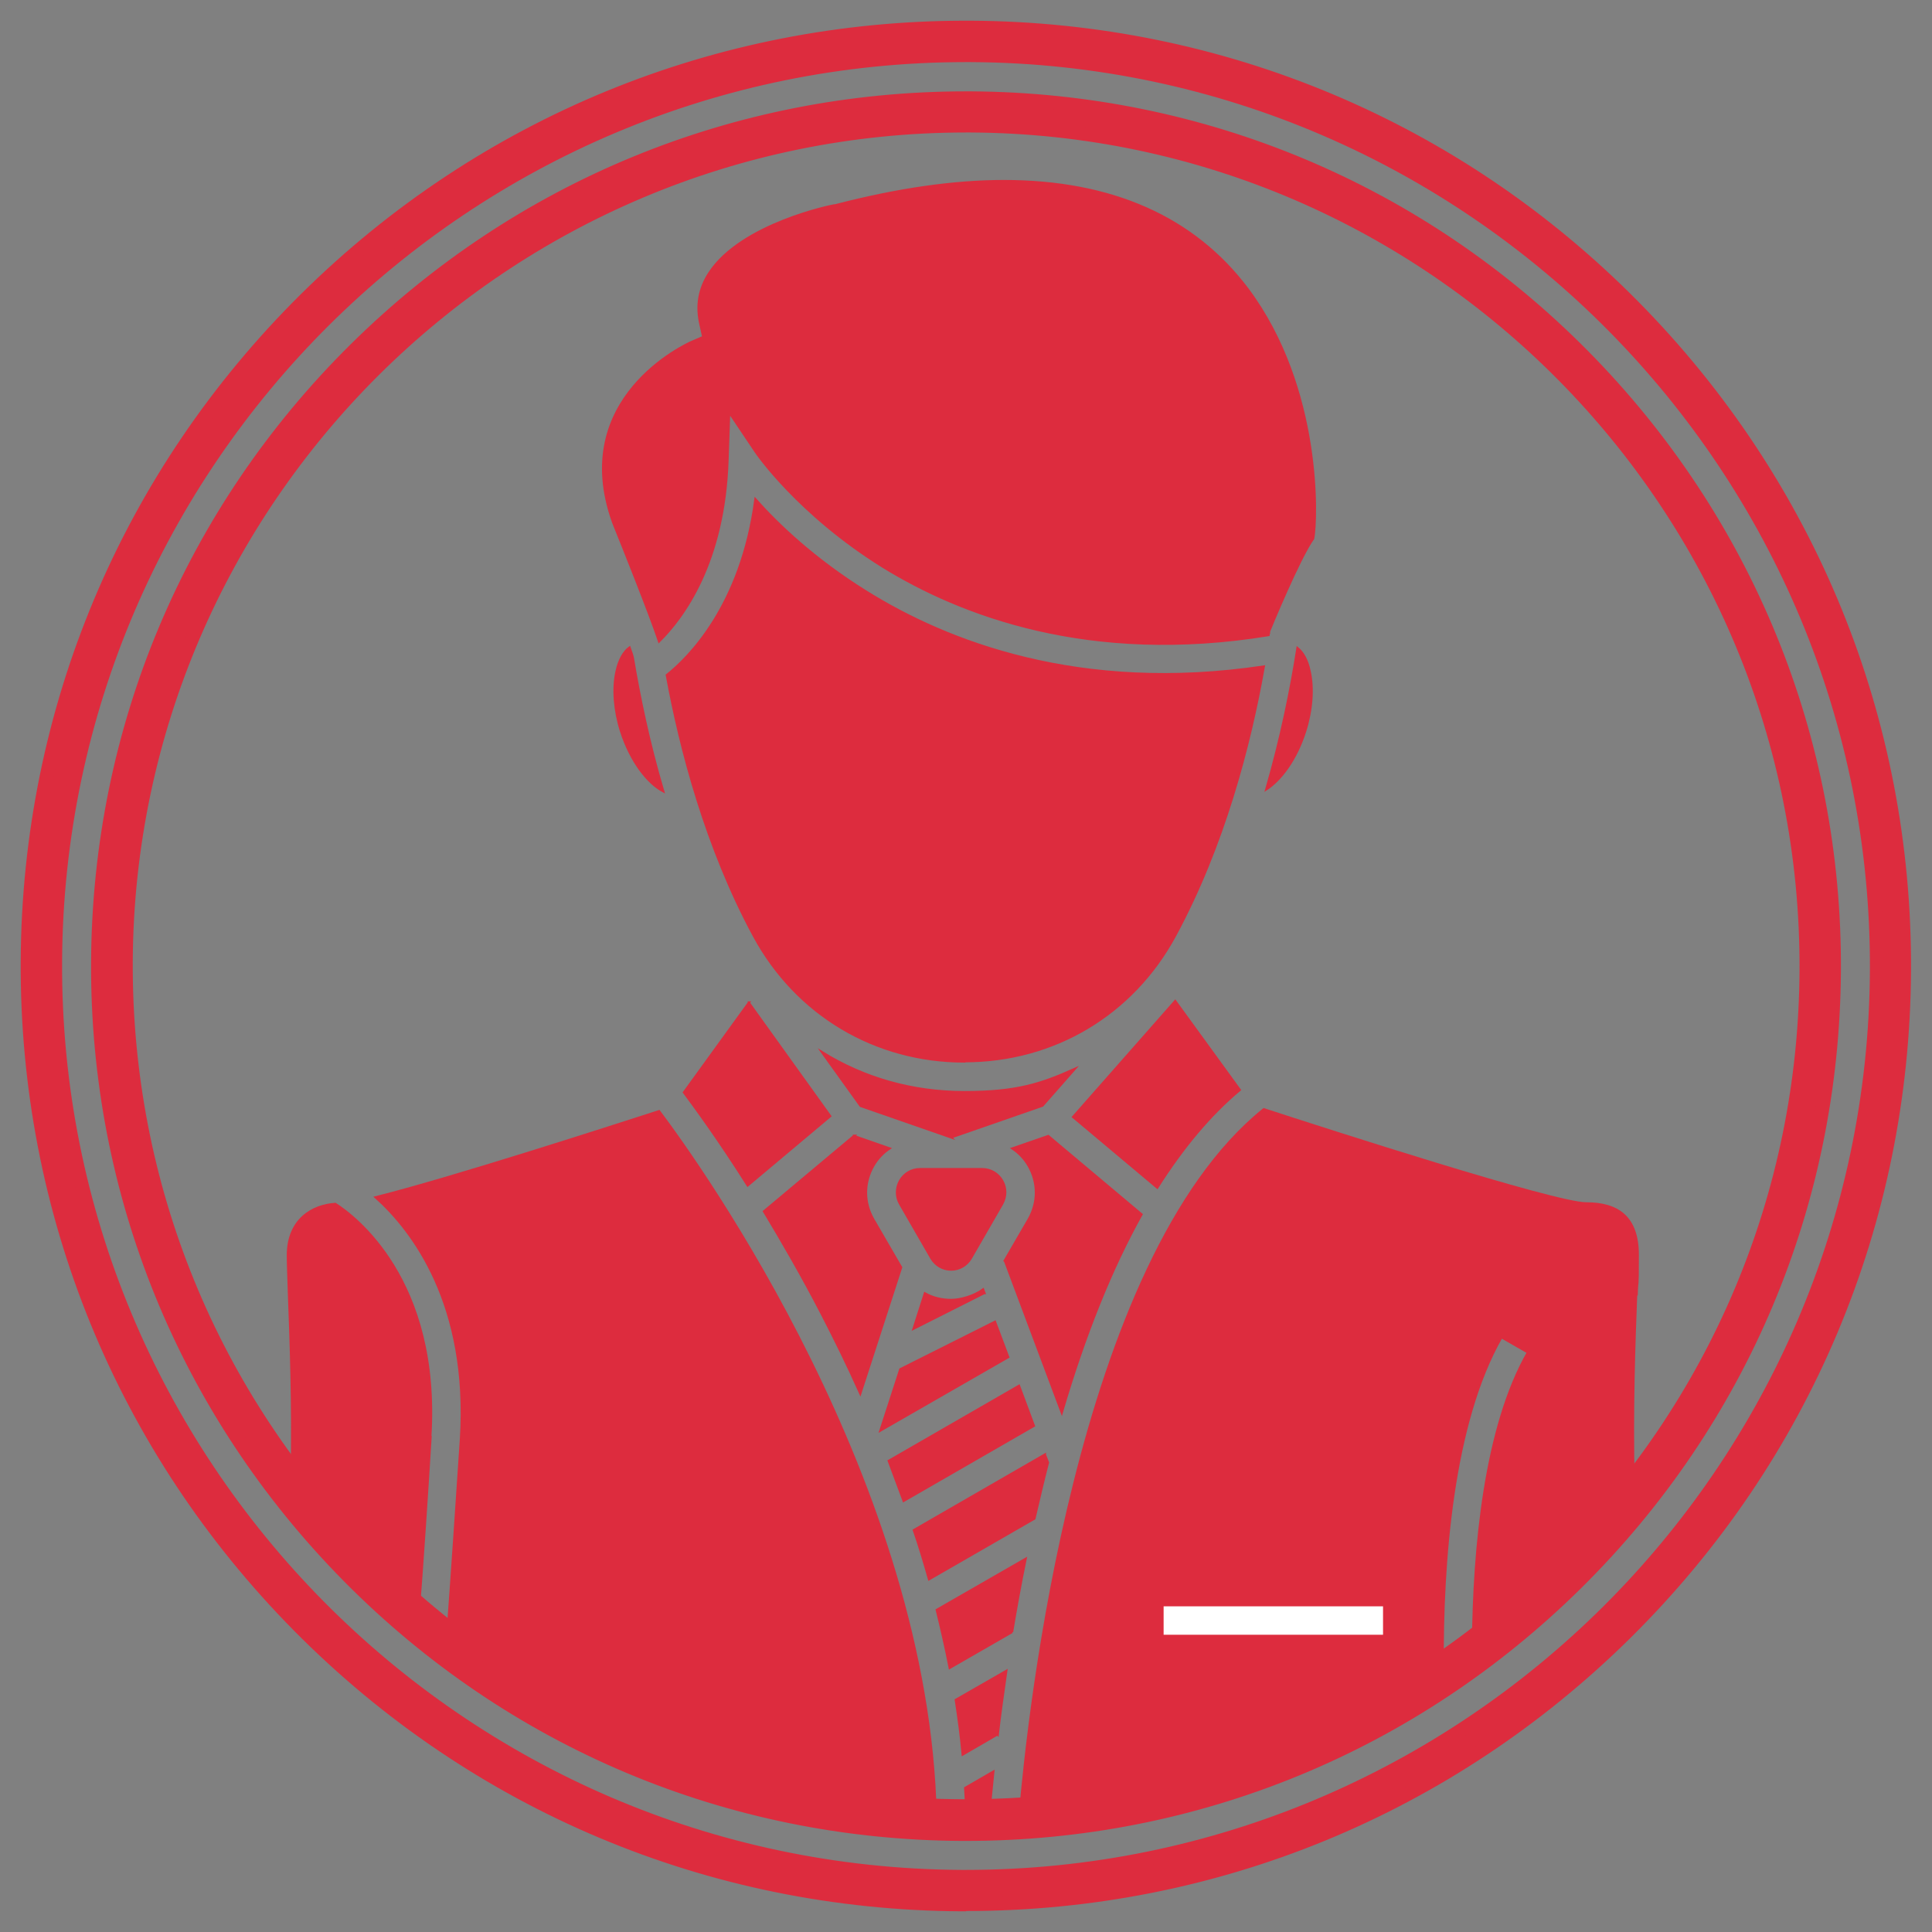 <?xml version="1.0" encoding="UTF-8"?>
<svg xmlns="http://www.w3.org/2000/svg" version="1.1" viewBox="0 0 700 700">
  <rect x="0" y="0" width="700" height="700" fill="#808080" stroke="none"/>
  <defs>
    <style>
      .cls-1 {
        fill: #2c3e50;
      }

      .cls-1, .cls-2, .cls-3 {
        stroke: #dd2c3e;
        stroke-miterlimit: 10;
        stroke-width: .8px;
      }

      .cls-4, .cls-3 {
        fill: #dd2c3e;
      }

      .cls-2 {
        fill: #fff;
      }
    </style>
  </defs>
  <!-- Generator: Adobe Illustrator 28.7.1, SVG Export Plug-In . SVG Version: 1.2.0 Build 142)  -->
  <g>
    <g id="Calque_1">
      <g id="Calque_1-2" data-name="Calque_1">
        <g>
          <path class="cls-1" d="M487.5,179h0Z"/>
          <path class="cls-1" d="M298.2,60.1h0Z"/>
          <path class="cls-1" d="M298.9,59.9h0Z"/>
          <g>
            <g>
              <path class="cls-3" d="M351.8,455.8c-1.5,2.6-4.2,4.2-7.2,4.2s-5.7-1.6-7.2-4.2l-11.3-19.6c-1.5-2.6-1.5-5.7,0-8.4,1.5-2.6,4.2-4.2,7.2-4.2h11.3s.2,0,.2,0h11.1c3,0,5.7,1.6,7.2,4.2s1.5,5.7,0,8.4l-11.3,19.6h0Z"/>
              <path class="cls-3" d="M356.6,468.5l-25.6,12.9,4.1-12.8c2.8,1.6,6.1,2.4,9.5,2.4s8.3-1.4,11.6-3.8l.5,1.3h-.1Z"/>
              <path class="cls-3" d="M344.6,412.1l-32.8-11.4-14-19.5c15.1,9.4,32.7,14.5,51.6,14.5s27.7-2.9,40-8.4l-11.7,13.3-33.1,11.5Z"/>
              <path class="cls-3" d="M349.4,384.6c-32.3,0-60.8-17-76.2-45.4-17.3-32-26.7-67.8-31.6-94.6,7.7-6.1,27-25,32.1-63.7,7.9,8.9,21.2,21.7,40.2,33.5,29,18.1,77.2,37.1,144,27.1-5,28.3-14.5,64.9-32.2,97.6-15.4,28.4-43.8,45.4-76.2,45.4h-.1Z"/>
              <path class="cls-3" d="M472.9,264.9c-3.3,10.4-8.9,17.7-14.1,21.1,5.4-18.7,9-36.4,11.3-51.2,2,1.6,3.6,4.5,4.4,8.4,1.4,6.2.8,14.1-1.6,21.7h0Z"/>
              <path class="cls-3" d="M452,104.7c27,36.1,25.1,83.8,23.8,90.4-5.1,7.1-15.7,32.9-15.8,33.2l-.2.5v.6c-.1.2-.2.4-.2.7-65.1,10.6-111.7-7.5-139.6-24.7-30.9-19.2-46.1-41.5-46.2-41.7l-9.6-14.3-.6,17.2c-1.2,37.3-16.1,57.2-24.8,65.8-3.5-10.4-13.2-34.6-16.6-43-16.3-45.2,26.6-64.7,28.4-65.5l4.2-1.8-1-4.5c-1.6-6.9-.5-13,3.2-18.7,11.7-17.9,44.9-24.5,45.3-24.5h.3c22.3-5.8,42.8-8.8,61.1-8.8,39.1,0,68.8,13.2,88.3,39.1h0Z"/>
              <path class="cls-3" d="M225,264.9c-2.4-7.6-3-15.5-1.6-21.7.9-4.1,2.6-7.1,4.7-8.6.7,1.9,1.1,3.2,1.2,3.8,2.3,13.7,5.7,30.4,11,48.3-5.5-2.9-11.7-10.6-15.3-21.8h0Z"/>
              <path class="cls-3" d="M271.3,363.3l29.5,41.1-29.9,25.1c-10.5-16.6-19.1-28.3-23.1-33.7l23.6-32.6h-.1Z"/>
              <path class="cls-3" d="M309.4,411.6l12.9,4.5c-2.4,1.6-4.4,3.7-5.9,6.3-3.5,6.1-3.5,13.3,0,19.4l10.1,17.4-14.8,45.7c-4.7-10.5-9.5-20.2-14.1-29.1-7.1-13.7-14.3-26.1-20.8-36.9l32.7-27.4h-.1Z"/>
              <polygon class="cls-3" points="326.2 496.1 360.5 478.9 365.3 491.7 319 518.3 326.2 496.1"/>
              <path class="cls-3" d="M369.2,502.1l5.4,14.5-47.2,27.2c-1.8-4.9-3.6-9.7-5.4-14.5l47.2-27.2h0Z"/>
              <path class="cls-3" d="M378.6,527.1l1.1,2.8c-1.7,6.6-3.3,13.4-4.9,20.3l-38.2,22c-1.7-6-3.5-12-5.5-17.8l47.5-27.4h0Z"/>
              <path class="cls-3" d="M364,456.8l8.7-15c3.5-6.1,3.5-13.3,0-19.4-1.5-2.6-3.5-4.7-5.9-6.3l13-4.5,33.8,28.4c-11,19.7-20.6,43.6-28.9,71.8l-20.6-55h-.1Z"/>
              <path class="cls-3" d="M388.8,404.7l37-42,23.4,32.2c-10.8,9-20.7,20.9-29.9,35.4l-30.5-25.6Z"/>
              <path class="cls-3" d="M156,520.7c-1.4,22.6-2.8,43.8-4.3,63.3-17.1-14.7-32.5-31.3-46-49.5.5-25.5-.4-49.4-1-65.4-.2-6.4-.4-11.5-.4-14.3,0-13,9-18.1,17.2-18.6,6.7,4.3,38,27.4,34.4,84.5h.1Z"/>
              <path class="cls-3" d="M332.5,657.3h-1.1c-61.9-3.8-121-26.7-169.3-64.6,1.6-21.7,3.2-45.6,4.9-71.2,3.1-49-17.6-75.8-30.9-87.7,26.8-6.7,83.2-24.9,102.7-31.2,15,19.9,97.6,135.5,100.2,255.2-2.2,0-4.4-.2-6.5-.3v-.2Z"/>
              <path class="cls-3" d="M358.4,657.7h0c-2.8,0-5.5,0-8.3,0,0-3.3-.2-6.6-.4-9.9l10.2-5.9c-.7,6.7-1.2,12.1-1.5,15.6h0Z"/>
              <path class="cls-3" d="M361.4,628.4l-12.6,7.3c-.6-6.6-1.5-13.3-2.5-19.8l18.3-10.5c-1.2,8.4-2.3,16.1-3.1,23.1h0Z"/>
              <path class="cls-3" d="M366.7,591.3l-22.6,13c-1.4-7.1-3-14.1-4.7-21l32.2-18.5c-1.9,9.2-3.5,18.1-4.9,26.5Z"/>
              <path class="cls-3" d="M592.8,469.2c-.6,15.7-1.6,41.8-.9,68.5-16.7,21.9-36.3,41.5-58.2,58.1.3-35.2,4.4-78.7,19.9-105.8l-9.6-5.5c-17.9,31.3-21.5,81.6-21.3,119.3-41,28.4-89.2,47-141.3,52.3h-.6c-2.2.2-4.4.4-6.6.6-.8,0-1.7,0-2.5.2-.7,0-1.4,0-2.1,0,2.9-34.2,20.3-200.3,88.3-255,23,7.5,105.4,34.1,116.8,34.1,11.4,0,18.7,4.9,18.7,18.7,0,13.8-.2,7.9-.4,14.3h-.2Z"/>
            </g>
            <rect class="cls-2" x="421.2" y="581.6" width="80.3" height="11.1"/>
          </g>
          <g>
            <path class="cls-4" d="M348.2,690c-90.8-.5-176-36.3-239.9-100.9C44.4,524.5,9.5,439,10,348.2c.5-90.8,36.3-176,100.9-239.9C175.5,44.4,261,9.5,351.8,10c90.8.5,176,36.3,239.9,100.9,63.9,64.6,98.8,150.1,98.3,241s-36.3,176-100.9,239.9c-64.6,63.9-150.1,98.8-241,98.3ZM351.8,20C169.8,19,21,166.2,20,348.2c-1,182,146.2,330.8,328.2,331.8,182,1,330.8-146.2,331.8-328.2,1-182-146.2-330.8-328.2-331.8Z"/>
            <path class="cls-4" d="M350.1,692.5c-.6,0-1.3,0-1.9,0-91.5-.5-177.3-36.6-241.6-101.6C42.2,525.8,7,439.6,7.5,348.1c.5-91.5,36.6-177.3,101.6-241.6C173.7,42.6,259.2,7.5,349.9,7.5s1.3,0,1.9,0c91.5.5,177.3,36.6,241.6,101.6,64.3,65,99.5,151.2,99,242.7-.5,91.5-36.6,177.3-101.6,241.6-64.6,63.9-150,99-240.8,99ZM349.9,12.5c-89.4,0-173.7,34.6-237.3,97.6C48.6,173.5,13,258,12.5,348.2c-.5,90.1,34.2,175.1,97.6,239.2,63.4,64.1,148,99.7,238.1,100.1.6,0,1.3,0,1.9,0,89.4,0,173.7-34.6,237.3-97.6,64.1-63.4,99.7-148,100.1-238.1.5-90.1-34.2-175.1-97.6-239.2C526.5,48.6,442,13,351.8,12.5c-.6,0-1.3,0-1.9,0ZM350,682.5c-.6,0-1.2,0-1.8,0-183.3-1-331.7-151-330.7-334.3C18.5,165.5,167.5,17.5,350,17.5s1.2,0,1.8,0c183.3,1,331.7,151,330.7,334.3-1,182.7-150,330.7-332.5,330.7ZM350,22.5C170.2,22.5,23.5,168.2,22.5,348.2c-1,180.6,145.1,328.3,325.7,329.3.6,0,1.2,0,1.8,0,179.8,0,326.5-145.7,327.5-325.7,1-180.6-145.1-328.3-325.7-329.3-.6,0-1.2,0-1.8,0Z"/>
          </g>
          <g>
            <path class="cls-4" d="M348.3,664.5c-84-.5-162.8-33.6-221.9-93.3-59.1-59.7-91.4-138.9-90.9-222.9.5-84,33.6-162.8,93.3-221.9,59.7-59.1,138.9-91.4,222.9-90.9,84,.5,162.8,33.6,221.9,93.3,59.1,59.7,91.4,138.9,90.9,222.9-.5,84-33.6,162.8-93.3,221.9-59.7,59.1-138.9,91.4-222.9,90.9ZM351.7,45.5c-167.9-.9-305.2,134.9-306.1,302.8-.9,167.9,134.9,305.2,302.8,306.1,167.9.9,305.2-134.9,306.1-302.8.9-167.9-134.9-305.2-302.8-306.1Z"/>
            <path class="cls-4" d="M350,667c-.6,0-1.2,0-1.8,0-84.7-.5-164.1-33.9-223.6-94.1-59.5-60.2-92.1-140-91.6-224.6.5-84.7,33.9-164.1,94.1-223.6,59.8-59.1,138.9-91.6,222.9-91.6s1.2,0,1.8,0c84.7.5,164.1,33.9,223.6,94.1,59.5,60.2,92.1,140,91.6,224.6-.5,84.7-33.9,164.1-94.1,223.6-59.8,59.1-138.9,91.6-222.9,91.6ZM350,38c-82.7,0-160.5,32-219.4,90.2-59.2,58.6-92.1,136.8-92.6,220.1-.5,83.3,31.6,161.8,90.2,221.1,58.6,59.2,136.8,92.1,220.1,92.6.6,0,1.2,0,1.7,0,82.7,0,160.5-32,219.4-90.2,59.2-58.6,92.1-136.8,92.6-220.1.5-83.3-31.6-161.9-90.2-221.1-58.6-59.2-136.8-92.1-220.1-92.6-.6,0-1.2,0-1.7,0ZM350,657c-.6,0-1.1,0-1.7,0-81.9-.4-158.7-32.8-216.5-91.2s-89.3-135.6-88.8-217.5c.9-168.7,138.5-305.3,306.9-305.3s1.1,0,1.7,0c169.3.9,306.2,139.4,305.3,308.6-.4,81.9-32.8,158.7-91.2,216.5-58,57.3-134.5,88.8-215.7,88.8ZM350,48c-165.8,0-301,134.4-301.9,300.3-.4,80.5,30.6,156.5,87.4,213.9,56.8,57.4,132.4,89.3,212.9,89.7.6,0,1.1,0,1.7,0,79.9,0,155.2-31,212.2-87.4,57.4-56.8,89.3-132.4,89.7-212.9.9-166.5-133.8-302.7-300.3-303.6-.5,0-1.1,0-1.7,0Z"/>
          </g>
        </g>
      </g>
    </g>
  </g>
</svg>